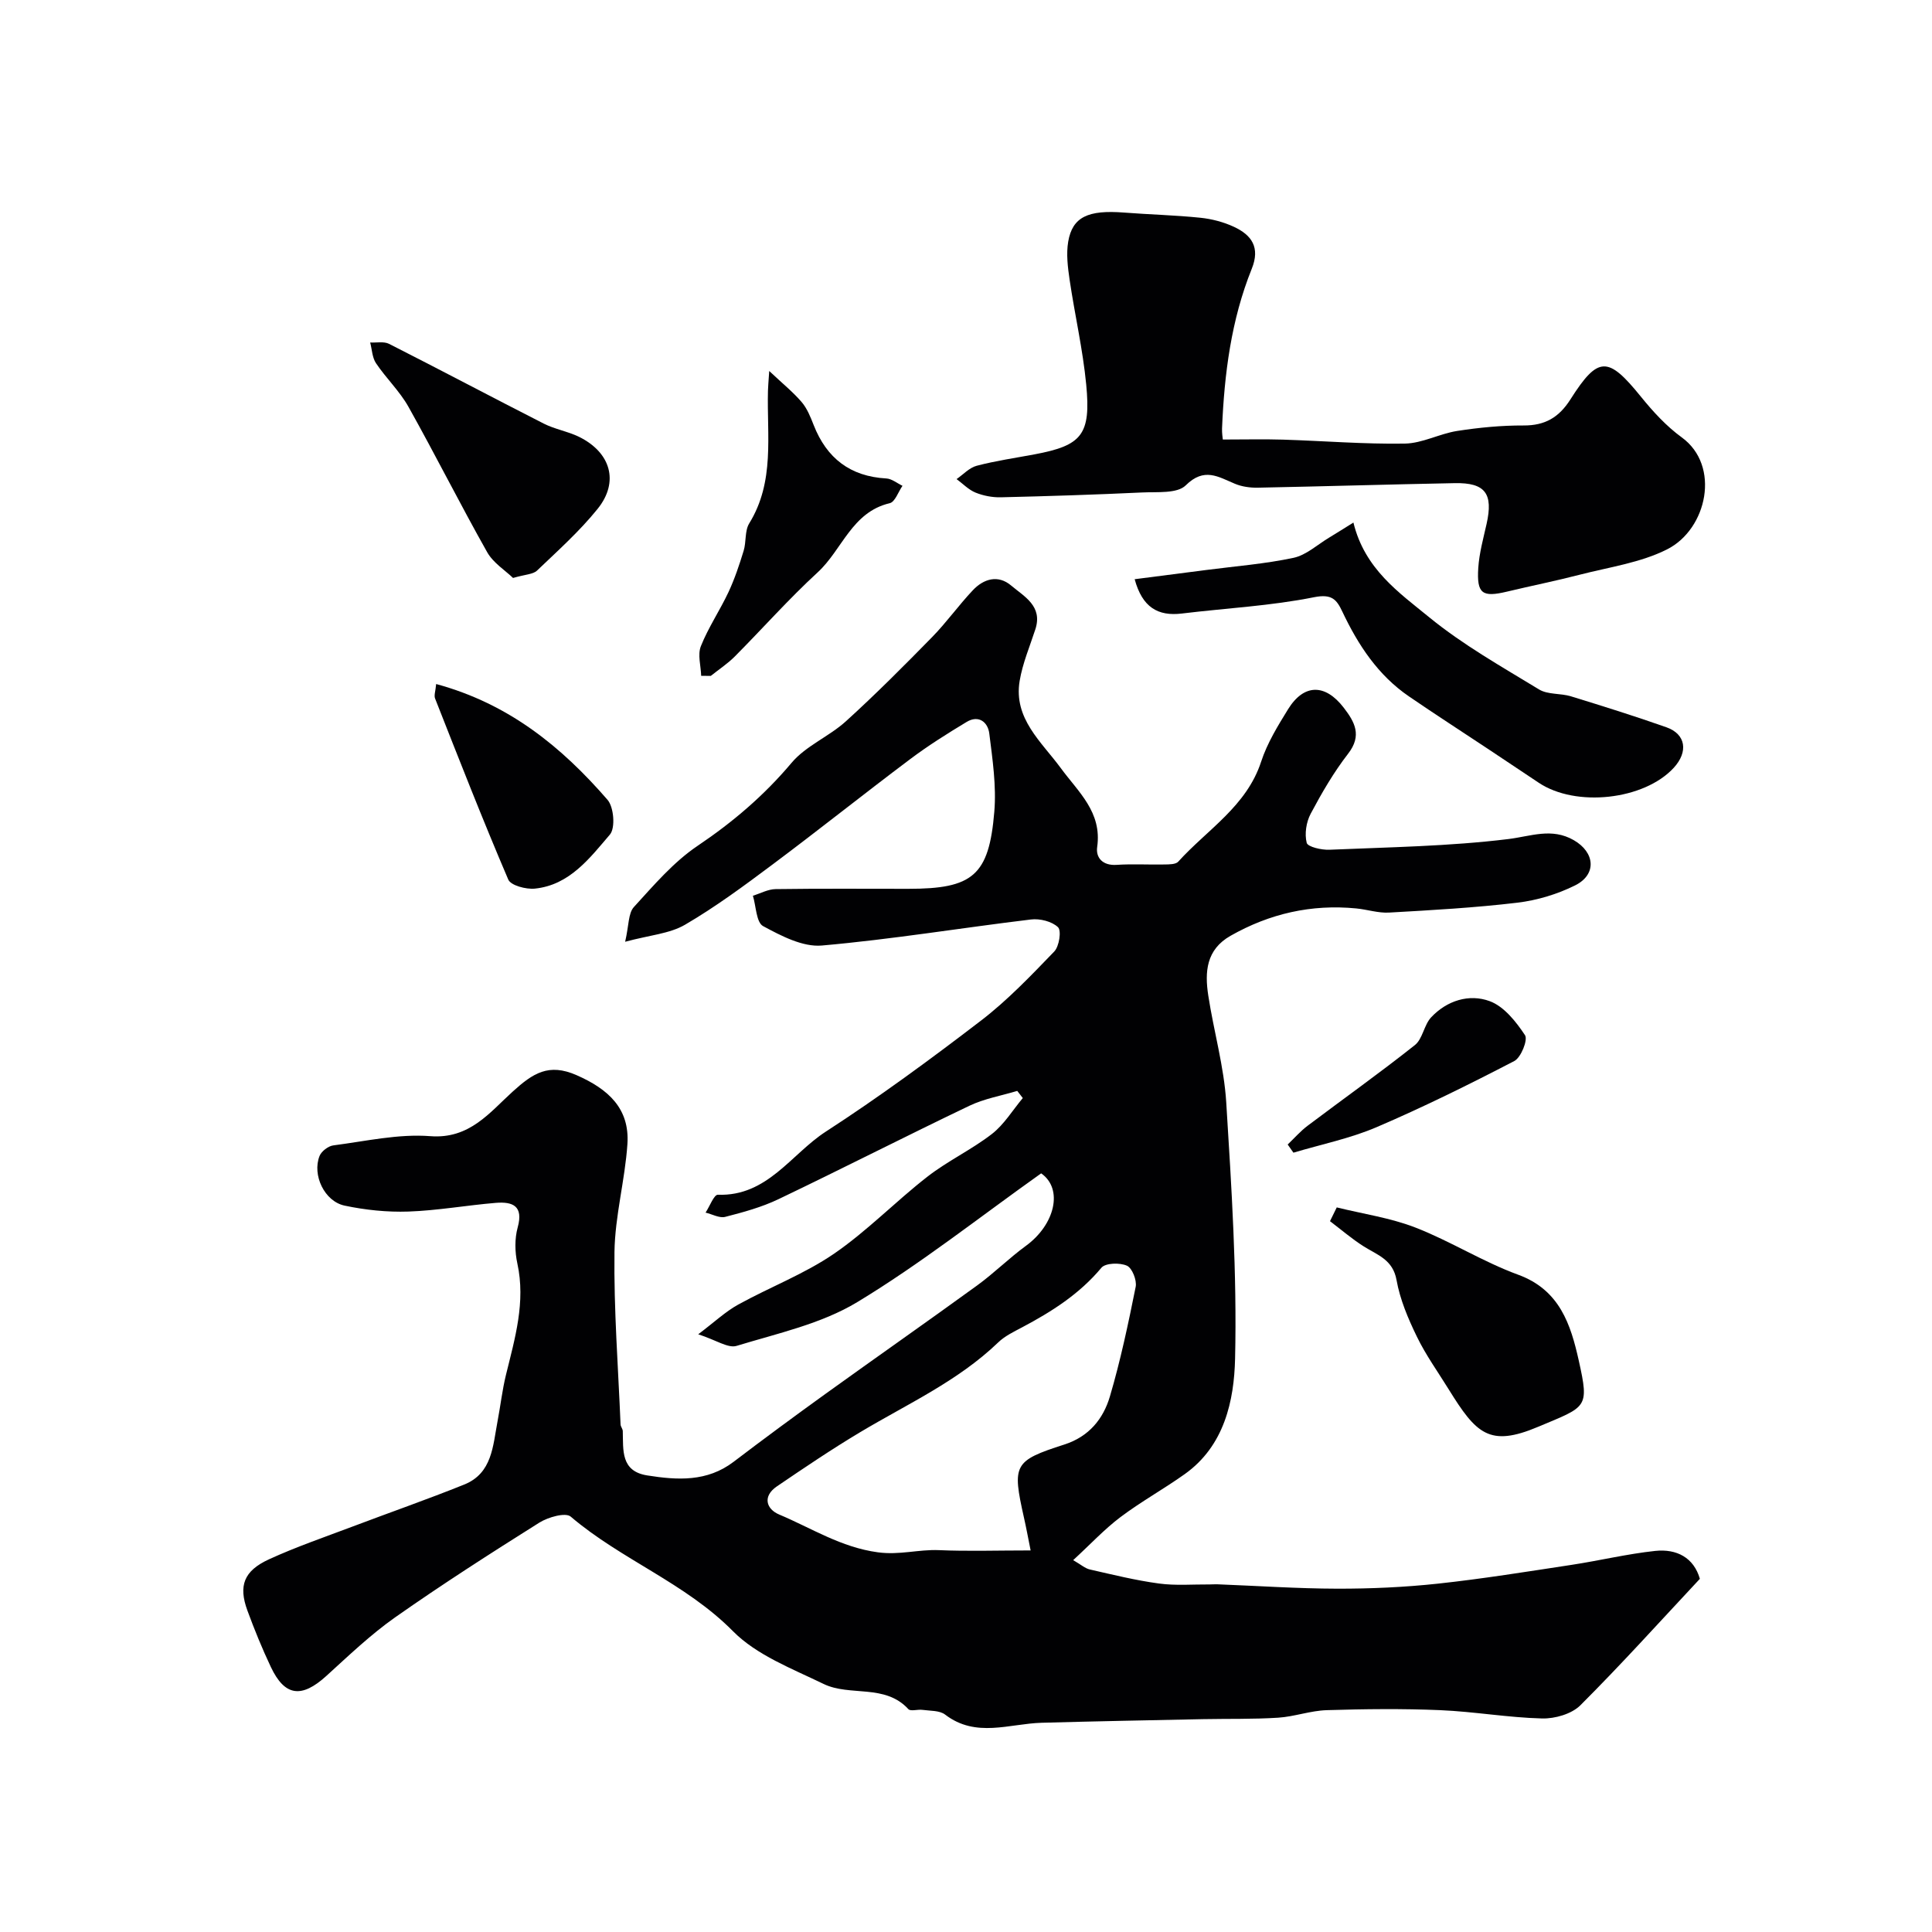 <svg enable-background="new 0 0 400 400" viewBox="0 0 400 400" xmlns="http://www.w3.org/2000/svg"><g fill="#010103"><path d="m215.56 242.93c-12.85 9.13-24.97 18.74-38.09 26.67-7.45 4.5-16.49 6.46-24.97 9.05-1.77.54-4.23-1.21-7.94-2.4 3.36-2.53 5.62-4.68 8.26-6.14 6.55-3.62 13.68-6.32 19.81-10.51 6.88-4.71 12.77-10.84 19.38-15.98 4.2-3.27 9.14-5.58 13.35-8.84 2.53-1.96 4.29-4.93 6.4-7.44-.38-.49-.77-.99-1.15-1.48-3.31 1-6.81 1.6-9.89 3.07-13.24 6.33-26.31 13.02-39.55 19.35-3.47 1.66-7.28 2.7-11.02 3.66-1.2.31-2.7-.56-4.07-.88.85-1.29 1.74-3.72 2.54-3.7 10.26.36 15.16-8.41 22.34-13.06 11.05-7.16 21.7-14.99 32.15-23 5.49-4.21 10.34-9.3 15.16-14.3 1.03-1.06 1.52-4.32.78-5.03-1.26-1.21-3.76-1.83-5.61-1.6-14.44 1.74-28.81 4.12-43.28 5.39-3.96.35-8.43-2-12.17-4.02-1.42-.77-1.45-4.12-2.11-6.29 1.57-.48 3.13-1.35 4.7-1.37 9.16-.13 18.33-.06 27.49-.06 13.32 0 16.69-2.73 17.79-15.95.45-5.35-.37-10.85-1.04-16.22-.29-2.33-2.19-3.89-4.69-2.38-4.01 2.42-8 4.92-11.74 7.74-9.55 7.17-18.88 14.63-28.45 21.78-5.87 4.39-11.8 8.78-18.12 12.47-3.2 1.86-7.32 2.15-12.39 3.52.79-3.4.63-5.9 1.81-7.19 4.11-4.5 8.2-9.31 13.19-12.67 7.31-4.92 13.77-10.43 19.46-17.19 2.96-3.52 7.76-5.43 11.25-8.6 6.16-5.59 12.04-11.5 17.86-17.44 2.98-3.05 5.48-6.58 8.41-9.68 2.25-2.39 5.23-3.27 7.94-.98 2.72 2.3 6.57 4.25 5.01 9.06-1.15 3.54-2.64 7.03-3.25 10.67-1.31 7.82 4.52 12.62 8.51 18.06 3.64 4.97 8.57 9.11 7.54 16.34-.32 2.23 1.15 3.89 4.01 3.7 3.32-.22 6.66-.01 9.99-.08.95-.02 2.26-.01 2.78-.58 6.01-6.65 14.15-11.46 17.17-20.72 1.25-3.82 3.44-7.39 5.57-10.84 3.27-5.29 7.67-5.32 11.51-.34 2.3 2.98 3.85 5.77.92 9.55-2.98 3.85-5.46 8.12-7.75 12.43-.92 1.73-1.29 4.17-.82 6.02.21.84 3.07 1.5 4.7 1.43 12.36-.53 24.78-.71 37.03-2.21 4.71-.58 8.97-2.4 13.55.22 4.4 2.52 4.84 7.1.29 9.37-3.68 1.83-7.86 3.09-11.94 3.58-8.82 1.05-17.71 1.55-26.58 2.05-2.24.13-4.52-.64-6.8-.86-9.27-.9-17.91 1.06-26.01 5.66-5.07 2.87-5.37 7.5-4.62 12.37 1.13 7.39 3.26 14.7 3.72 22.12 1.1 17.67 2.24 35.39 1.83 53.06-.2 8.69-2.21 18.06-10.41 23.9-4.35 3.1-9.06 5.7-13.32 8.91-3.33 2.51-6.2 5.61-9.79 8.91 1.63.94 2.47 1.71 3.44 1.93 4.75 1.08 9.5 2.26 14.32 2.91 3.46.47 7.03.16 10.55.19.5 0 1-.05 1.5-.03 8.3.32 16.59.89 24.89.91 6.93.01 13.9-.3 20.79-1.04 9.26-1 18.47-2.49 27.68-3.89 5.79-.88 11.52-2.27 17.33-2.89 4.44-.47 7.99 1.38 9.25 5.78-8.35 8.93-16.33 17.79-24.75 26.19-1.81 1.8-5.27 2.79-7.93 2.72-7.03-.18-14.03-1.42-21.07-1.72-7.82-.33-15.67-.24-23.49 0-3.37.1-6.69 1.34-10.06 1.56-5.15.33-10.34.2-15.51.3-11.15.23-22.31.44-33.46.75-6.72.19-13.61 3.2-19.99-1.69-1.15-.88-3.1-.76-4.69-.98-.98-.14-2.45.35-2.92-.15-4.87-5.31-12.08-2.56-17.56-5.22-6.53-3.17-13.85-5.95-18.77-10.93-9.88-9.99-23.12-14.79-33.58-23.71-1.07-.92-4.69.11-6.49 1.24-10.07 6.33-20.1 12.76-29.84 19.6-5.09 3.58-9.65 7.95-14.27 12.15-5.11 4.64-8.59 4.24-11.47-1.83-1.81-3.82-3.41-7.75-4.87-11.72-1.88-5.13-.75-8.21 4.49-10.61 5.61-2.57 11.47-4.58 17.25-6.76 7.71-2.92 15.5-5.63 23.15-8.71 5.82-2.34 5.93-8.02 6.9-13.09.61-3.2.97-6.45 1.74-9.6 1.86-7.59 4.11-15.08 2.36-23.09-.52-2.38-.57-5.12.07-7.45 1.24-4.49-1.06-5.37-4.53-5.09-6.04.5-12.05 1.59-18.09 1.8-4.4.15-8.91-.32-13.22-1.23-4.18-.89-6.74-6.36-5.18-10.28.39-.98 1.81-2.06 2.86-2.19 6.67-.86 13.45-2.42 20.05-1.91 8.17.64 12.34-4.95 17.08-9.23 4.19-3.8 7.44-5.94 13.22-3.4 6.54 2.87 11.02 6.88 10.53 14.26-.5 7.48-2.58 14.9-2.68 22.36-.15 11.89.77 23.79 1.26 35.69.02.47.45.92.46 1.39.11 3.94-.45 8.3 5.06 9.17 6.25.99 12.39 1.37 17.9-2.83 6.29-4.79 12.66-9.48 19.07-14.1 10.43-7.51 20.96-14.87 31.36-22.42 3.49-2.54 6.58-5.63 10.07-8.18 6.03-4.39 7.78-11.8 3.16-15.01zm-2.18 78.07c-.54-2.7-.92-4.76-1.38-6.79-2.46-10.99-2.15-11.76 8.37-15.14 5.1-1.64 8.05-5.31 9.42-9.94 2.2-7.45 3.81-15.09 5.34-22.71.27-1.36-.73-3.89-1.81-4.37-1.47-.66-4.45-.58-5.29.43-4.55 5.45-10.31 9.1-16.45 12.35-1.72.91-3.56 1.79-4.93 3.12-8.36 8.03-18.84 12.75-28.61 18.6-5.87 3.51-11.55 7.35-17.21 11.2-2.97 2.03-2.23 4.67.5 5.82 6.69 2.81 12.79 6.79 20.43 7.82 4.47.61 8.43-.63 12.64-.45 5.96.26 11.95.06 18.98.06z"/><path d="m253.17 91c4.58 0 8.51-.1 12.44.02 8.42.26 16.84.96 25.25.82 3.63-.06 7.18-2.05 10.85-2.62 4.53-.7 9.15-1.15 13.73-1.13 4.44.02 7.32-1.66 9.7-5.4 5.75-9.05 7.79-8.96 14.57-.59 2.5 3.09 5.28 6.13 8.47 8.45 8.09 5.86 5.29 18.98-3.01 23.18-5.5 2.78-11.98 3.68-18.07 5.25-4.98 1.29-10.04 2.3-15.05 3.5-5.17 1.24-6.33.47-5.99-4.89.2-3.06 1.04-6.09 1.72-9.11 1.41-6.28-.26-8.57-6.58-8.45-13.59.26-27.18.67-40.77.94-1.58.03-3.3-.2-4.75-.81-3.48-1.45-6.36-3.46-10.19.33-1.77 1.75-5.93 1.32-9.02 1.47-9.75.46-19.51.77-29.27 1-1.74.04-3.61-.32-5.22-.97-1.45-.59-2.63-1.84-3.93-2.8 1.38-.95 2.64-2.36 4.17-2.76 3.93-1.03 7.97-1.61 11.97-2.36 9.79-1.84 11.7-4.04 10.7-14.44-.7-7.28-2.37-14.46-3.44-21.71-.38-2.6-.72-5.35-.29-7.89.88-5.13 4.13-6.6 11.56-6.02 5.26.41 10.54.53 15.78 1.07 2.37.24 4.82.88 6.97 1.88 3.65 1.7 5.49 4.24 3.69 8.7-4.26 10.57-5.68 21.74-6.15 33.06-.03.96.13 1.94.16 2.28z"/><path d="m234.92 119.92c5.06-.65 9.98-1.28 14.9-1.92 6.01-.78 12.09-1.25 18-2.51 2.64-.57 4.95-2.74 7.39-4.2 1.56-.94 3.1-1.92 5-3.1 2.34 9.63 9.45 14.5 15.67 19.59 6.99 5.72 15 10.23 22.76 14.96 1.82 1.11 4.46.76 6.62 1.43 6.61 2.03 13.22 4.1 19.74 6.4 4.05 1.42 4.59 5.08 1.51 8.42-6.15 6.65-20.25 8.2-27.93 3.07-3.53-2.36-7.05-4.71-10.59-7.06-5.43-3.61-10.92-7.14-16.3-10.83-6.4-4.38-10.5-10.63-13.76-17.51-1.18-2.49-2.13-3.76-5.88-3.01-8.97 1.8-18.2 2.26-27.32 3.37-5.04.62-8.24-1.32-9.81-7.1z"/><path d="m276.76 249.98c5.45 1.35 11.12 2.16 16.31 4.18 7.25 2.82 13.96 7.09 21.26 9.76 8.61 3.15 10.88 10.34 12.54 17.78 2.21 9.93 1.64 9.47-8.43 13.71-10.1 4.26-12.81 1.43-18.52-7.79-2.23-3.61-4.73-7.08-6.57-10.88-1.81-3.72-3.49-7.67-4.21-11.71-.76-4.26-3.95-5.18-6.8-6.98-2.45-1.55-4.66-3.46-6.98-5.22.47-.94.94-1.9 1.4-2.85z"/><path d="m106.22 119.66c-1.6-1.56-4.11-3.11-5.37-5.36-5.6-9.93-10.71-20.13-16.28-30.07-1.82-3.25-4.64-5.92-6.73-9.04-.78-1.17-.82-2.84-1.2-4.28 1.31.07 2.83-.26 3.91.28 10.71 5.43 21.32 11.06 32.02 16.51 2.3 1.17 4.97 1.6 7.29 2.73 6.58 3.23 8.38 9.31 3.89 14.9-3.73 4.64-8.24 8.67-12.56 12.8-.82.79-2.39.78-4.97 1.53z"/><path d="m145.17 139.92c-.06-2.06-.77-4.38-.06-6.14 1.54-3.87 3.93-7.39 5.71-11.18 1.28-2.74 2.25-5.65 3.14-8.55.57-1.85.21-4.15 1.16-5.69 5.34-8.65 3.63-18.2 3.88-27.5.02-.82.1-1.63.26-4.05 2.78 2.62 4.94 4.36 6.71 6.43 1.14 1.33 1.84 3.1 2.49 4.76 2.7 6.88 7.57 10.64 15.04 11.06 1.14.06 2.24.99 3.35 1.52-.87 1.25-1.54 3.34-2.64 3.6-7.87 1.85-9.85 9.67-14.92 14.32-6 5.51-11.42 11.65-17.18 17.44-1.49 1.49-3.29 2.67-4.95 4-.65-.01-1.32-.01-1.99-.02z"/><path d="m90.3 141.62c15.1 4.09 26.02 13.07 35.48 23.97 1.32 1.52 1.65 5.83.5 7.19-4.2 4.91-8.37 10.47-15.55 11.2-1.82.18-4.98-.65-5.5-1.88-5.3-12.38-10.21-24.94-15.15-37.48-.26-.65.1-1.56.22-3z"/><path d="m266.6 236.96c1.37-1.3 2.62-2.75 4.12-3.88 7.4-5.58 14.96-10.95 22.22-16.71 1.61-1.28 1.88-4.16 3.36-5.74 3.27-3.49 7.89-4.92 12.13-3.35 2.96 1.09 5.46 4.25 7.31 7.05.63.95-.83 4.63-2.23 5.35-9.36 4.86-18.84 9.55-28.53 13.7-5.48 2.34-11.45 3.55-17.19 5.27-.4-.57-.79-1.13-1.19-1.69z"/></g></svg>